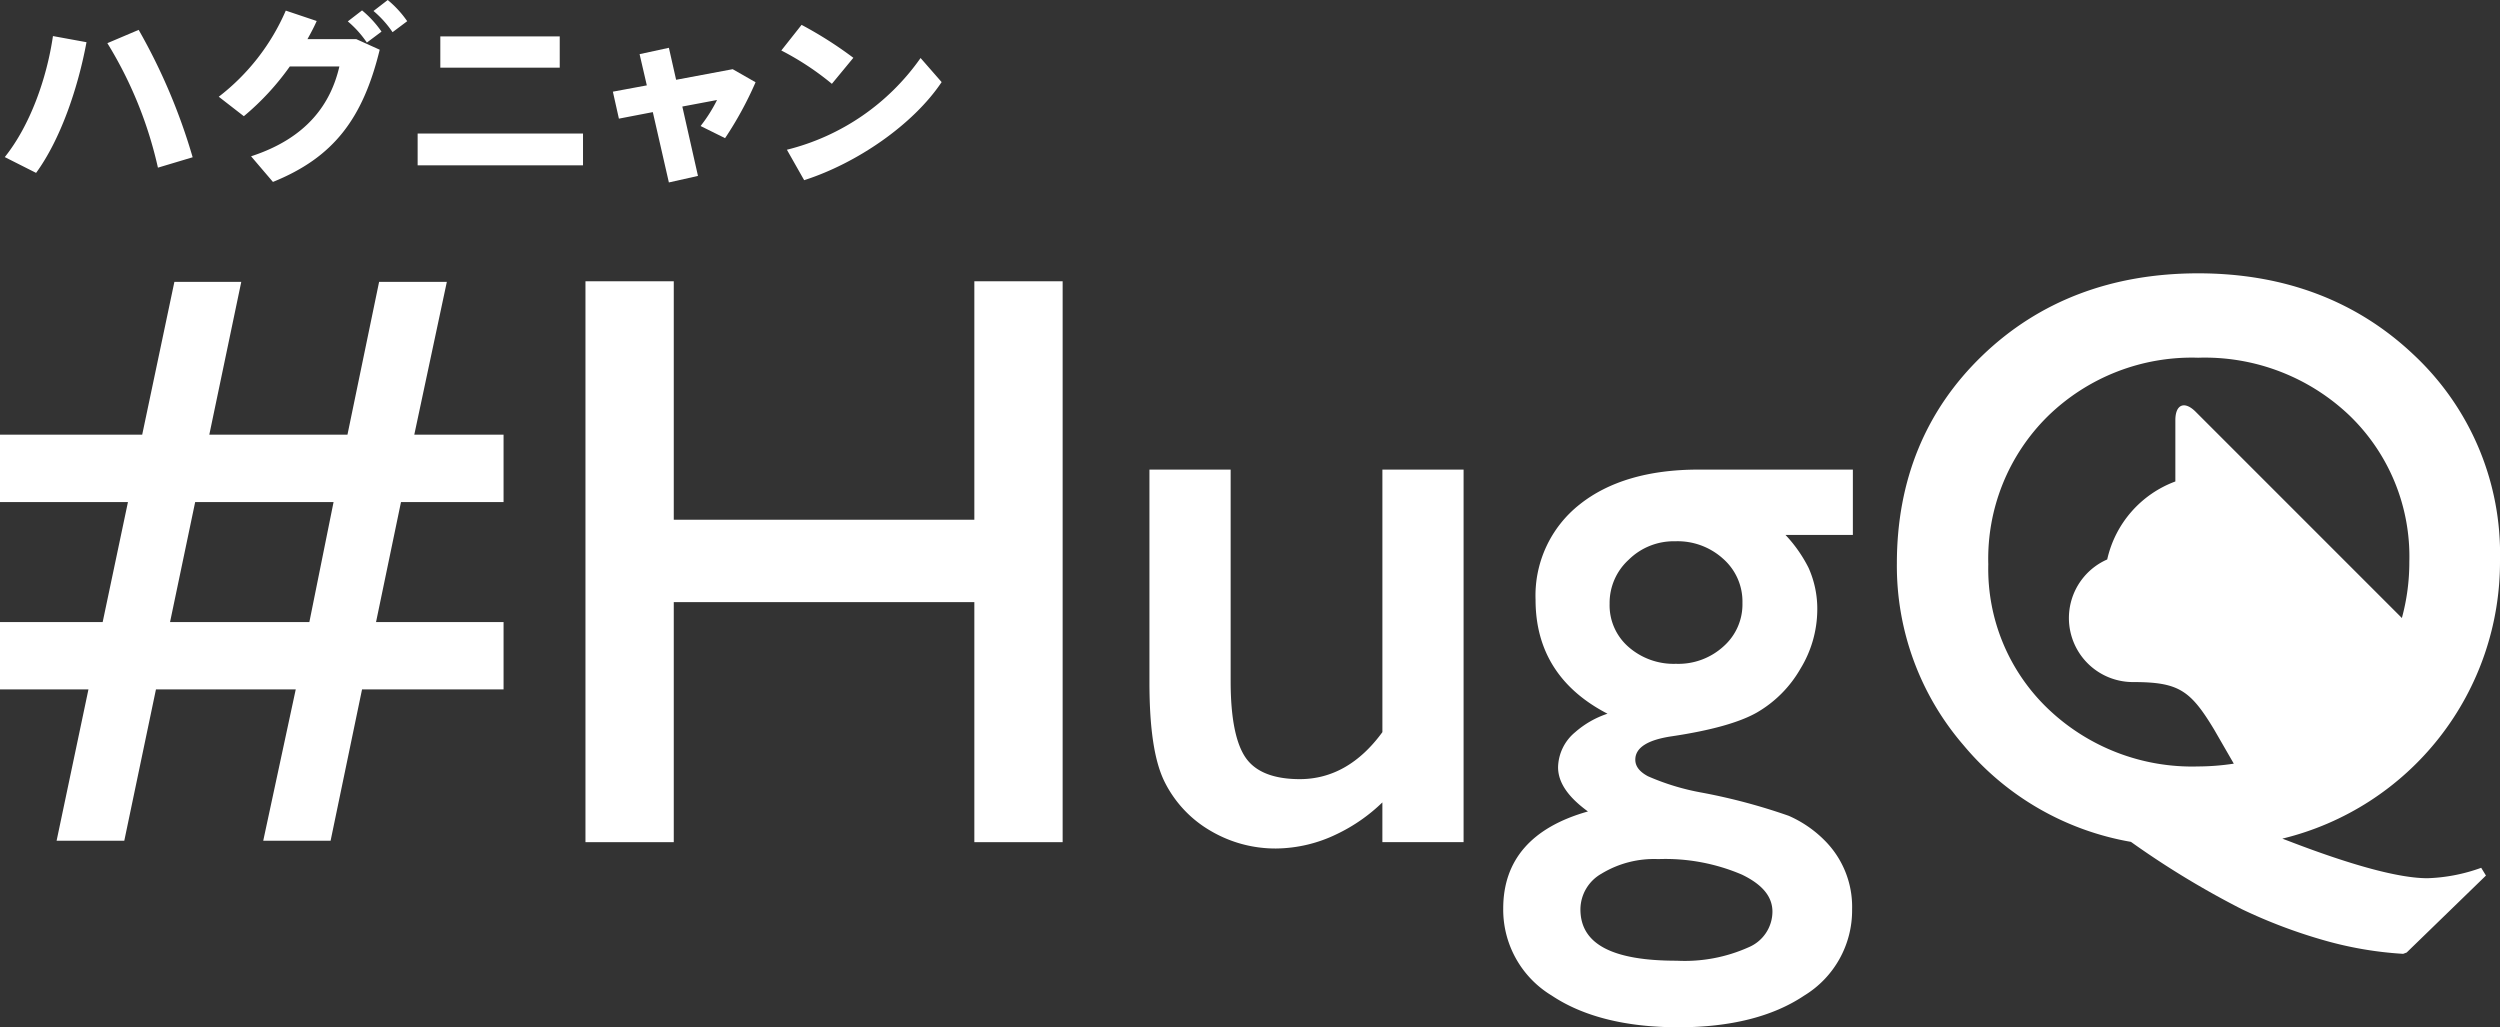 <svg xmlns="http://www.w3.org/2000/svg" width="267.816" height="110.053" viewBox="0 0 267.816 110.053">
  <rect x="0" y="0" width="267.816" height="110.053" fill="#333333" stroke="none"/>
  <g id="logo" transform="translate(18946.377 19635.238)">
    <g id="グループ_4813" data-name="グループ 4813" transform="translate(-19529.186 -20029.326)">
      <path id="パス_1657" data-name="パス 1657" d="M636.754,447.872v-7.217H627.19l3.488-16.374h-7.256l-3.391,16.374h-14.8l3.425-16.374h-7.165l-3.449,16.374H582.808v7.217h13.708l-2.708,12.853h-11v7.217h9.476l-3.412,16.211h7.251l3.393-16.211h14.975l-3.483,16.211h7.216l3.369-16.211h15.161v-7.217H623.093l2.673-12.853Zm-18.211,0-2.593,12.853H601.026l2.691-12.853Z" fill="#fff"/>
      <path id="パス_1658" data-name="パス 1658" d="M687.187,424.22v25.546h-32.2V424.22h-9.459v60.086h9.459V458.591h32.2v25.715h9.459V424.22Z" fill="#fff"/>
      <path id="パス_1659" data-name="パス 1659" d="M730.9,444.394v28.125c-2.437,3.341-5.413,5.035-8.846,5.035-2.75,0-4.684-.747-5.749-2.222-1.1-1.525-1.661-4.3-1.661-8.262V444.394h-8.7v22.789c0,5,.536,8.5,1.641,10.694a12.49,12.49,0,0,0,4.885,5.2,13.662,13.662,0,0,0,7.044,1.908,15.157,15.157,0,0,0,6.495-1.539,18.336,18.336,0,0,0,4.889-3.4v4.26h8.7V444.394Z" fill="#fff"/>
      <path id="パス_1660" data-name="パス 1660" d="M781.3,444.394H764.767c-5.334,0-9.615,1.253-12.724,3.725a12.424,12.424,0,0,0-4.735,10.226c0,5.453,2.59,9.551,7.706,12.2a10,10,0,0,0-3.461,1.979,5.011,5.011,0,0,0-1.834,3.754c0,1.618,1.047,3.175,3.2,4.739-6.024,1.7-9.075,5.194-9.075,10.4a10.746,10.746,0,0,0,5.192,9.319c3.38,2.258,7.949,3.4,13.579,3.4,5.573,0,10.1-1.138,13.453-3.383a10.678,10.678,0,0,0,5.15-9.254,10.044,10.044,0,0,0-2.939-7.375,12.418,12.418,0,0,0-3.855-2.643A63.351,63.351,0,0,0,765.128,479a25.551,25.551,0,0,1-5.771-1.751c-.918-.488-1.364-1.071-1.364-1.78,0-1.285,1.321-2.128,3.931-2.508,4.187-.626,7.256-1.487,9.119-2.557a12.716,12.716,0,0,0,4.644-4.683,12.2,12.2,0,0,0,1.8-6.24,10.708,10.708,0,0,0-.935-4.566,14.877,14.877,0,0,0-2.467-3.519H781.3ZM752.114,491.5a4.418,4.418,0,0,1,2.252-3.814,10.835,10.835,0,0,1,6.088-1.566,20.829,20.829,0,0,1,8.961,1.663c2.2,1.061,3.269,2.36,3.269,3.971a4.157,4.157,0,0,1-2.547,3.809,16.724,16.724,0,0,1-7.7,1.443C755.492,497.01,752.114,495.209,752.114,491.5Zm17.357-32.822a6.011,6.011,0,0,1-2.017,4.645,7.173,7.173,0,0,1-5.1,1.877,7.336,7.336,0,0,1-5.12-1.837,5.905,5.905,0,0,1-1.993-4.6,6.253,6.253,0,0,1,2.046-4.714,6.861,6.861,0,0,1,4.982-1.976,7.26,7.26,0,0,1,5.161,1.9A6.1,6.1,0,0,1,769.471,458.682Z" fill="#fff"/>
      <path id="パス_1661" data-name="パス 1661" d="M842.854,488.169c-3,0-8-1.34-14.871-3.985l-.676-.255a30.515,30.515,0,0,0,23.318-29.814,29.179,29.179,0,0,0-9.222-22c-6.113-5.8-13.887-8.746-23.105-8.746-9.277,0-17.058,2.965-23.129,8.811s-9.155,13.344-9.155,22.269a29.379,29.379,0,0,0,7.114,19.439,30,30,0,0,0,17.961,10.386,93.79,93.79,0,0,0,11.879,7.212,55.558,55.558,0,0,0,8.87,3.35,39.236,39.236,0,0,0,8.413,1.433l.375-.14,8.494-8.246-.509-.832A18.5,18.5,0,0,1,842.854,488.169Zm-40.646-18.151a20.714,20.714,0,0,1-6.4-15.48,21.439,21.439,0,0,1,6.359-15.845,22.091,22.091,0,0,1,16.128-6.284,22.456,22.456,0,0,1,16.217,6.2,20.983,20.983,0,0,1,6.4,15.671,22.707,22.707,0,0,1-.8,6.02c-.022-.025-.04-.05-.067-.076L818.022,438.2c-1.2-1.2-2.175-.791-2.175.9v6.565a11.613,11.613,0,0,0-7.3,8.355,6.856,6.856,0,0,0,2.756,13.135c4.894,0,6.145.853,8.705,5.1l2.1,3.64a25.908,25.908,0,0,1-3.816.3A22.332,22.332,0,0,1,802.208,470.018Z" fill="#fff"/>
    </g>
    <g id="グループ_4816" data-name="グループ 4816" transform="translate(-19529.186 -20029.326)">
      <path id="パス_1672" data-name="パス 1672" d="M592.075,398.609c-.925,5-2.817,10.467-5.4,14l-3.354-1.693c2.709-3.386,4.494-8.4,5.16-12.965Zm11.373,12.326-3.72,1.114a43.523,43.523,0,0,0-5.418-13.337l3.355-1.424A63.169,63.169,0,0,1,603.448,410.935Z" fill="#fff"/>
      <path id="パス_1673" data-name="パス 1673" d="M620.971,398.278l2.515,1.136c-1.806,7.391-4.944,11.541-11.438,14.163l-2.343-2.746c6.085-1.982,8.557-5.719,9.46-9.621h-5.311a27.877,27.877,0,0,1-4.923,5.327l-2.687-2.086a23.311,23.311,0,0,0,7.18-9.227l3.312,1.114c-.28.64-.624,1.28-.989,1.94Zm.623-3.076a11.263,11.263,0,0,1,2.086,2.272l-1.57,1.176a11.052,11.052,0,0,0-2.042-2.271Zm2.752-1.114a11.279,11.279,0,0,1,2.086,2.27l-1.57,1.177a11.071,11.071,0,0,0-2.042-2.27Z" fill="#fff"/>
      <path id="パス_1674" data-name="パス 1674" d="M645.265,408.395V411.8H627.549v-3.406Zm-2.494-10.406v3.345H629.979v-3.345Z" fill="#fff"/>
      <path id="パス_1675" data-name="パス 1675" d="M652.1,403.233l-.774-3.344,3.139-.681.774,3.427L661.3,401.5l2.45,1.4a38.179,38.179,0,0,1-3.267,5.988l-2.623-1.3a16.091,16.091,0,0,0,1.762-2.787l-3.718.7,1.676,7.432-3.117.7-1.72-7.535-3.633.7-.646-2.89Z" fill="#fff"/>
      <path id="パス_1676" data-name="パス 1676" d="M674.226,400.281l-2.3,2.787a29.944,29.944,0,0,0-5.418-3.571l2.171-2.746A42.309,42.309,0,0,1,674.226,400.281Zm7.2.021,2.257,2.581c-3.053,4.562-9.072,8.691-14.727,10.508l-1.849-3.262A24.777,24.777,0,0,0,681.429,400.3Z" fill="#fff"/>
    </g>
  </g>
</svg>
